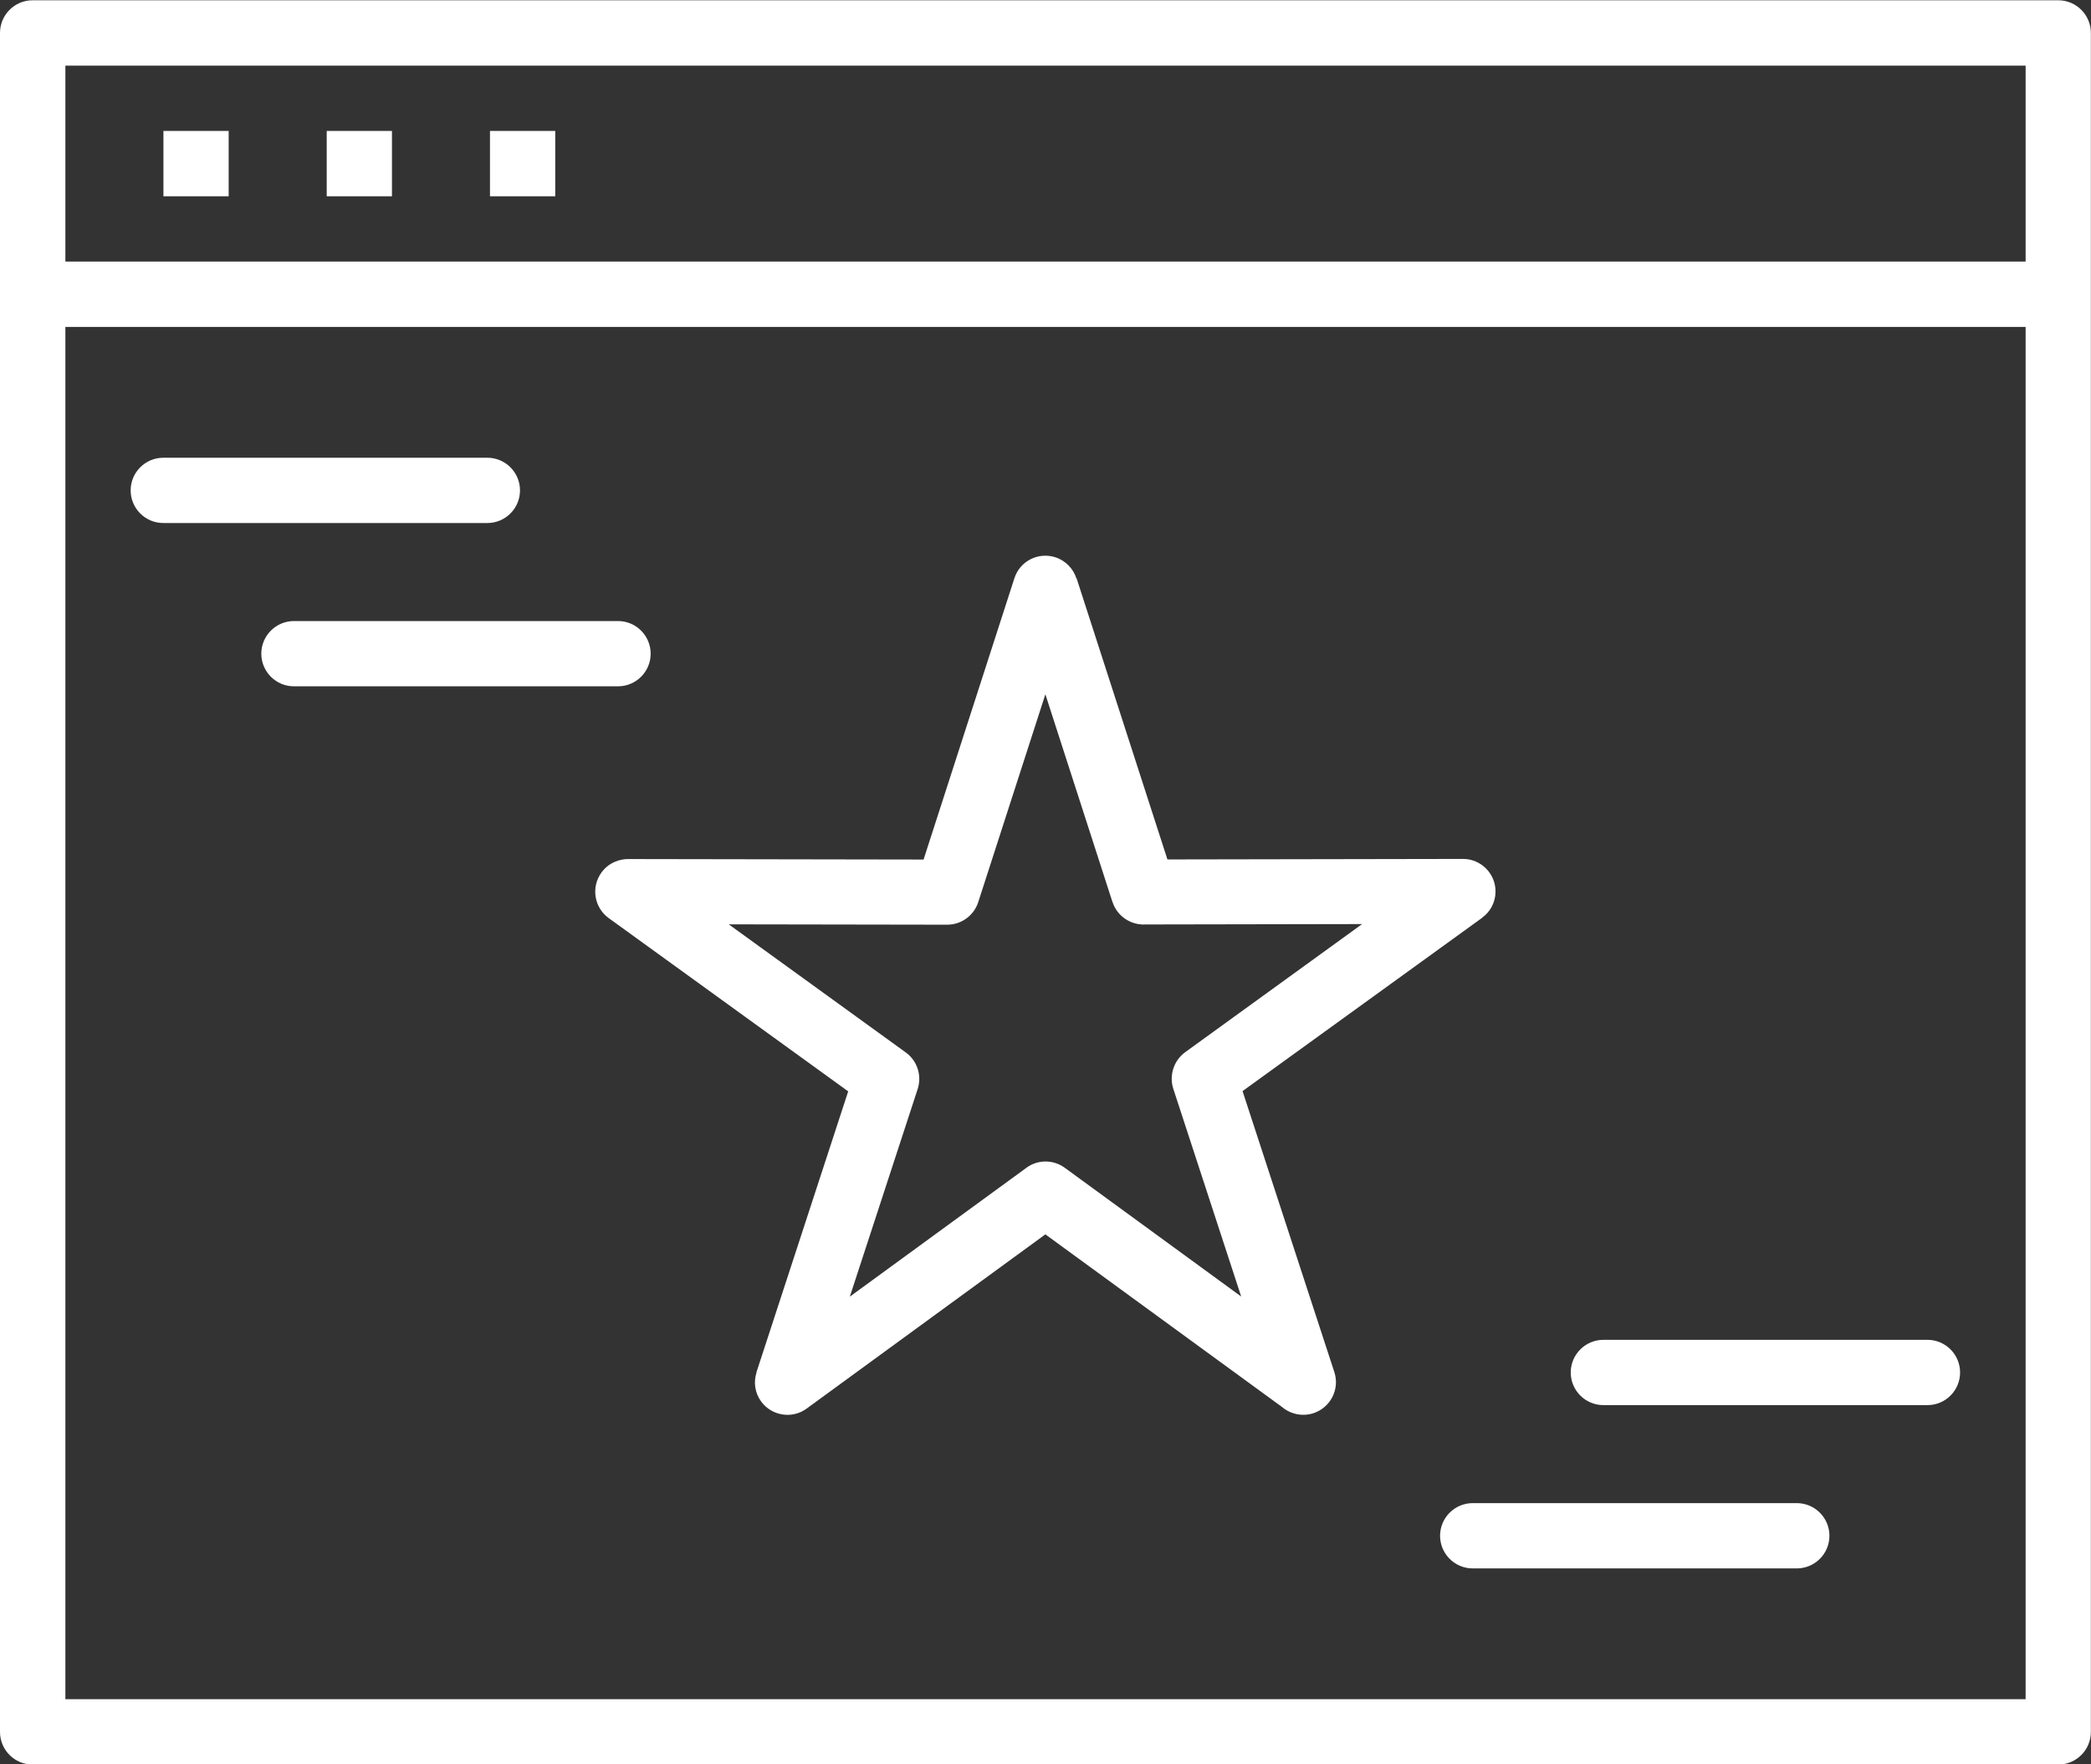 <?xml version="1.0" encoding="UTF-8"?>
<svg xmlns="http://www.w3.org/2000/svg" width="64" height="54" viewBox="0 0 64 54" fill="none">
  <rect x="0" y="0" width="64" height="54" fill="#333333" stroke="none"/>
  <g clip-path="url(#clip0_5113_79)">
    <path d="M32.953 17.693V17.697V17.704C33.01 17.895 33.014 18.101 32.949 18.307M32.953 17.704L35.732 26.305L44.779 26.289C45.328 26.289 45.774 26.735 45.774 27.284C45.774 27.616 45.614 27.91 45.362 28.089V28.093L38.031 33.395L40.841 41.996C41.012 42.522 40.722 43.082 40.2 43.254C39.857 43.364 39.495 43.281 39.239 43.063L31.996 37.78L24.688 43.113C24.246 43.437 23.621 43.338 23.297 42.896C23.102 42.629 23.06 42.297 23.156 42.004H23.152L25.961 33.403L18.631 28.1C18.184 27.776 18.085 27.151 18.409 26.705C18.615 26.419 18.951 26.278 19.279 26.293L28.268 26.308L31.047 17.701C31.215 17.174 31.775 16.888 32.301 17.056C32.618 17.159 32.85 17.407 32.945 17.701M0.999 0.008H1.025H62.997C63.55 0.008 63.996 0.458 63.996 1.007V1.033V8.982V9.009V9.035V53.01C63.996 53.562 63.546 54.008 62.997 54.008H62.971H0.999C0.446 54.008 0 53.558 0 53.01V52.983V9.035V9.009V8.982V1.033V1.007C0 0.454 0.45 0.008 0.999 0.008ZM45.076 48.004C44.523 48.004 44.077 47.554 44.077 47.005C44.077 46.452 44.527 46.006 45.076 46.006H54.995C55.548 46.006 55.994 46.456 55.994 47.005C55.994 47.558 55.544 48.004 54.995 48.004H45.076ZM49.075 43.006C48.522 43.006 48.076 42.556 48.076 42.007C48.076 41.455 48.526 41.008 49.075 41.008H58.995C59.547 41.008 59.993 41.458 59.993 42.007C59.993 42.56 59.544 43.006 58.995 43.006H49.075ZM4.998 16.008C4.445 16.008 3.999 15.558 3.999 15.009C3.999 14.456 4.449 14.01 4.998 14.01H14.917C15.47 14.01 15.916 14.46 15.916 15.009C15.916 15.562 15.466 16.008 14.917 16.008H4.998ZM8.997 21.006C8.444 21.006 7.998 20.556 7.998 20.007C7.998 19.454 8.448 19.008 8.997 19.008H18.916C19.469 19.008 19.915 19.458 19.915 20.007C19.915 20.56 19.465 21.006 18.916 21.006H8.997ZM34.051 27.612L31.996 21.25L29.941 27.612C29.812 28.013 29.434 28.302 28.992 28.302L22.305 28.291L27.7 32.195C28.058 32.439 28.226 32.896 28.089 33.327L26.011 39.686L31.382 35.767L31.413 35.744L31.417 35.74C31.756 35.492 32.229 35.481 32.587 35.74L37.989 39.682L35.911 33.323C35.782 32.923 35.919 32.465 36.273 32.206L41.691 28.283L35.061 28.295C34.619 28.321 34.192 28.047 34.051 27.605V27.612ZM14.997 4.007H16.995V6.008H14.997V4.007ZM10 4.007H11.997V6.008H10V4.007ZM5.002 4.007H6.999V6.008H5.002V4.007ZM61.999 10.007H2.001V52.007H61.999V10.007ZM2.001 8.006H61.999V2.009H2.001V8.006Z" fill="white"></path>
  </g>
  <defs>
    <clipPath id="clip0_5113_79">
      <rect width="64" height="54" fill="white"></rect>
    </clipPath>
  </defs>
</svg>
